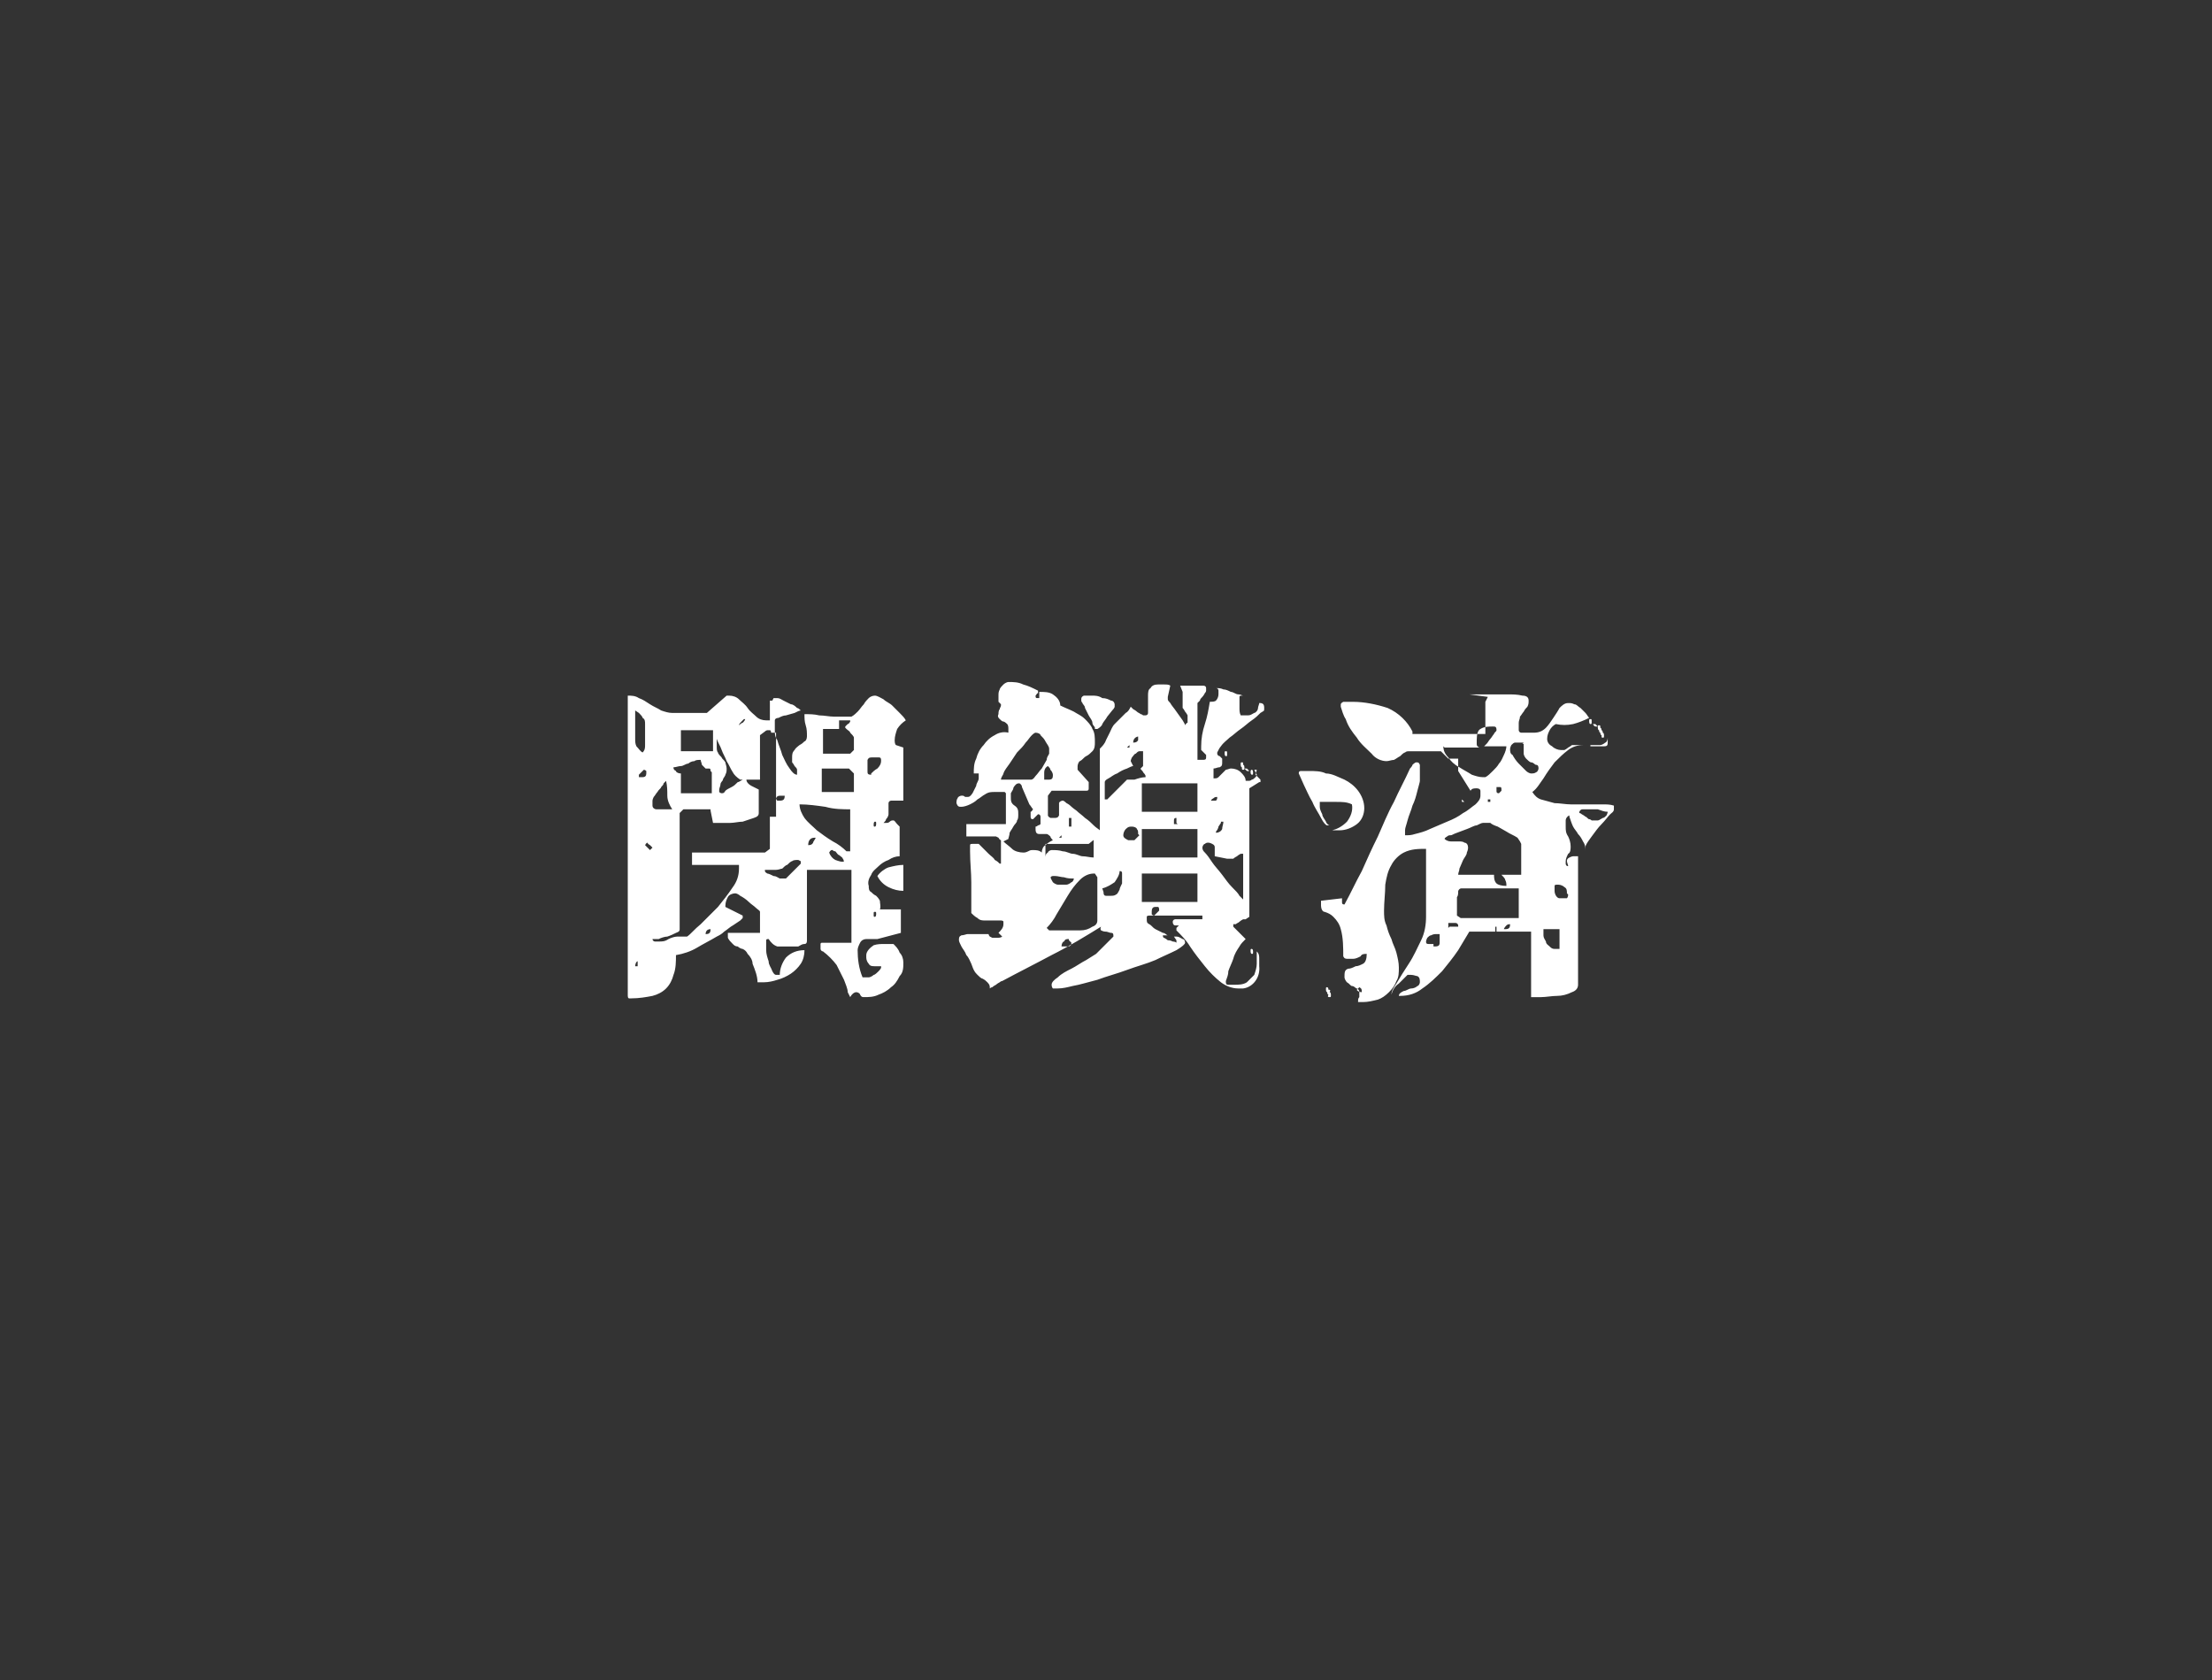 <?xml version="1.0" encoding="UTF-8"?>
<svg id="_レイヤー_1" data-name="レイヤー_1" xmlns="http://www.w3.org/2000/svg" version="1.1" viewBox="0 0 179 136">
  <rect x="0" y="0" width="179" height="136" fill="#808080" stroke="none"/>
  <!-- Generator: Adobe Illustrator 29.0.0, SVG Export Plug-In . SVG Version: 2.1.0 Build 186)  -->
  <defs>
    <style>
      .st0 {
        isolation: isolate;
        opacity: .6;
      }

      .st1 {
        fill: #fff;
      }
    </style>
  </defs>
  <g id="_グループ_26898" data-name="グループ_26898">
    <rect id="_長方形_36110" data-name="長方形_36110" class="st0" width="179" height="136"/>
    <path id="_パス_10375" data-name="パス_10375" class="st1" d="M62.6,56.5c0,0,.1,0,.2,0h.1c.2,0,.3.1.5.2l.6.3c.2,0,.4.2.5.3.1,0,.2.1.3.2-.1,0-.3.1-.5.2l-.7.2c-.2,0-.4.1-.6.2-.2,0-.3.1-.3.2,0,0,0,.2,0,.4,0,.2,0,.3,0,.4,0,.3,0,.5.2.8.1.4.3.8.4,1.2.2.4.3.7.6,1.1.2.3.4.5.6.5,0-.1,0-.3,0-.4,0-.1-.1-.2-.2-.3,0,0-.1-.2-.2-.3,0-.1,0-.3,0-.4,0-.2,0-.4.2-.6.1-.2.3-.3.4-.4.2-.1.3-.2.4-.3.1,0,.2-.2.2-.4,0-.3,0-.6-.1-.9s-.1-.6-.1-.9c.4,0,.8,0,1.2.1.4,0,.8.1,1.2.1h1.4c.2-.1.4-.3.5-.4.2-.2.3-.4.5-.6.1-.2.3-.4.4-.5.1-.1.3-.2.5-.2.2,0,.5.2.7.3.2.2.5.3.7.5.2.2.4.4.6.6.2.2.4.4.5.6-.3.2-.5.4-.7.7-.1.3-.2.6-.2.9,0,.1,0,.3.1.4,0,0,.3.1.6.2v4.3c0,0-.1,0-.2,0-.1,0-.2,0-.4,0-.1,0-.2,0-.4,0-.1,0-.2.1-.2.2h0c0,.2,0,.3,0,.4,0,0,0,.2,0,.3v.2c0,0,0,.2-.2.4,0,.1-.1.2-.2.3,0,0,.1,0,.2,0,.1,0,.2,0,.3-.1s.2-.1.3-.1c0,0,0,0,0,0,.1,0,.2.2.3.3,0,0,.1.1.2.2v2.4c-.3,0-.6.1-.9.3-.3.1-.6.3-.8.5-.2.2-.5.4-.6.7-.2.3-.3.6-.2.9,0,.2,0,.4.2.5.1.1.2.2.4.3.1.1.2.2.3.4,0,.2.1.5,0,.7h1.7v1.9l-1.9.5h-.1c-.1,0-.3,0-.4,0s-.3,0-.4,0c-.2,0-.4.1-.5.3-.1.2-.2.4-.2.6,0,.7.1,1.5.4,2.2,0,0,.1,0,.2,0,0,0,.2,0,.3,0,.1,0,.3-.1.4-.2.1,0,.3-.2.4-.3,0,0,.2-.2.2-.3,0,0,0,0,0,0,0,0,0,0,0-.1,0,0,0,0,0,0,0,0-.2,0-.3,0,0,0-.2,0-.2,0-.2,0-.4,0-.5-.2-.1-.1-.2-.3-.2-.5,0,0,0-.1,0-.2,0-.3.3-.6.6-.8.3-.1.6-.1.9-.1h.7c.2.2.4.4.5.7.2.2.3.5.3.8,0,.4,0,.8-.3,1.1-.2.4-.4.7-.7.9-.3.3-.7.5-1,.6-.4.2-.8.2-1.2.2-.1,0-.2,0-.3-.2,0-.1-.2-.2-.3-.2-.2,0-.4.2-.5.4,0,0-.1-.2-.2-.4,0-.3-.2-.7-.3-1-.2-.4-.4-.8-.6-1.2-.3-.4-.7-.8-1.1-1.1-.1,0-.2-.1-.2-.2,0,0,0-.1,0-.2,0,0,0-.1,0-.2,0,0,0-.1.1-.1,0,0,0,0,0,0h2.4v-5.9h-3.6v5.7c0,.1,0,.3-.2.3-.2,0-.3.1-.5.2-.2,0-.3,0-.5,0h-.3c-.3,0-.6,0-.9,0-.3-.1-.5-.3-.7-.6-.1,0-.2,0-.2.1,0,0,0,.1,0,.2,0,.2,0,.4,0,.6,0,.3.1.6.2.9,0,.3.2.5.3.8.1.2.2.3.3.3h.3c0-.5.2-1,.5-1.4.4-.4.9-.6,1.5-.6,0,.4-.1.8-.3,1.1-.2.3-.5.6-.8.8-.3.2-.7.4-1.1.5-.3.1-.7.2-1.1.2h-.5c0-.5-.2-1-.4-1.5,0-.3-.2-.6-.4-.8-.1-.2-.2-.3-.4-.4-.1,0-.3-.1-.4-.2-.2,0-.3-.1-.4-.2-.2-.2-.3-.3-.4-.5v-.2h0c0-.1,0-.2,0-.2h2.6v-1.7c0-.1-.2-.2-.3-.3-.2-.2-.4-.3-.6-.5s-.5-.4-.7-.5c-.1-.1-.3-.2-.4-.2-.2,0-.5.1-.6.3-.1.2-.2.4-.2.7,0,0,0,0,0,.1,0,0,0,0,0,0l1.4.7v.2l-.2.2-.6.4c-.2.1-.4.3-.7.5-.2.2-.4.3-.6.4-.5.3-1.1.6-1.6.9-.5.3-1.1.5-1.7.6,0,.5,0,1.1-.2,1.6-.1.4-.3.8-.6,1.1-.3.3-.7.5-1.1.6-.5.1-1.1.2-1.7.2,0,0-.1,0-.2,0,0,0-.1,0-.1-.2v-24.3c.3,0,.6,0,.9.2.3.1.6.3.9.5.3.2.6.3.9.5.3.1.6.2.9.2h2.8l1.6-1.4s.1,0,.2,0c.3,0,.6.1.8.3.2.2.5.4.7.7s.5.5.7.7c.2.2.5.3.8.3h0s0,0,.2,0c0,0,.1,0,.1,0v-1.6h.2ZM51.4,57.5v.6c0,0,0,.2,0,.3s0,.2,0,.3c0,0,0,.1,0,.2s0,.1,0,.2c0,0,0,.1,0,.2s0,.1,0,.2v.3c0,.2,0,.4.1.6.2.2.3.4.5.5.2-.2.2-.4.2-.6,0-.3,0-.5,0-.6s0-.3,0-.5c0-.2,0-.4,0-.6,0-.2,0-.4-.2-.5,0-.1-.2-.3-.3-.4l-.3-.2ZM60.3,58.1c0,0-.2.2-.3.3-.1.1-.2.2-.2.3,0,0,0,0,0,0,0,0,0,0,0,0,0,0,.2-.2.3-.2,0,0,.2-.2.2-.3h-.2ZM69.1,60.7v-.5c0-.2,0-.3,0-.5,0-.1-.2-.3-.3-.4,0-.1-.2-.2-.3-.3,0,0-.1-.1-.1-.1,0,0,0,0,0-.1,0,0,0,0,.2-.2.1,0,.2-.2.2-.2h0s0,0,0,0,0,0,0,0c0,0,0,0,0-.1h-.6c-.1,0-.2,0-.3,0,0,0,0,.2,0,.2v.5h-1.3v2h2.2l.4-.4ZM62.4,59.3c0,0,0-.2-.1-.2,0,0,0,0,0,0,0,0-.1,0-.2,0,0,0-.1,0-.2.1l-.4.3v3.6h-1.1c0,.2.2.4.4.5.2.1.4.2.6.3v1.9c0,.2-.1.3-.4.4-.3.1-.6.2-.9.3-.3,0-.7.1-1,.1-.3,0-.6,0-.7,0h-.7l-.2-1s0,0,0-.1c0,0,0,0,0,0h-2.2l-.3.3v9.4c0,.1,0,.2-.3.3-.2.1-.4.2-.7.3-.2,0-.5.1-.7.2-.2,0-.4,0-.5,0,0,.1.1.2.2.2h.3c.3,0,.5,0,.8-.2.2-.1.5-.2.7-.2.1,0,.2,0,.3,0,0,0,.2,0,.3,0h.2c.3-.2.6-.6,1.1-1,.5-.5.9-.9,1.4-1.4.4-.5.8-1,1.2-1.6.3-.4.5-.9.5-1.5h0c0-.1,0-.2,0-.3,0,0,0-.1,0,0h-3.8s0,0,0-.2c0-.1,0-.2,0-.2,0,0,0-.2,0-.3s0-.3,0-.3h5.9l.4-.3v-2.6c0,0,.2,0,.2,0,.1,0,.2,0,.2,0,0,0,0,0,.1,0,0,0,0,0,0,0v-6.8ZM57.7,59.1h-2.6v1.7h2.6v-1.7ZM69.6,60s0,0,0,0c0,0,0,0,0-.1,0,0,0-.1,0-.2,0,0,0-.1,0-.2v.5ZM59.9,63.1c-.3-.2-.5-.4-.6-.6-.2-.3-.3-.6-.5-.9-.1-.3-.3-.6-.4-.9-.1-.3-.3-.6-.4-.9,0,0,0,.2,0,.3,0,.2,0,.3,0,.3,0,.2,0,.4.1.5,0,.1.2.3.3.4,0,.1.2.2.3.4,0,.1.1.3.1.5,0,.2,0,.3-.1.5,0,.1-.2.3-.2.4s-.2.2-.2.4c0,.1-.1.3-.1.4,0,0,0,.2,0,.2,0,0,.1.1.2.1.1,0,.2,0,.3-.2.1-.1.3-.2.5-.3s.3-.2.5-.4c.1,0,.2-.1.4-.2h0ZM70.5,62.6c.1-.1.3-.3.5-.4.2-.2.3-.4.3-.6,0-.2,0-.3-.2-.3,0,0,0,0,0,0-.2,0-.3,0-.5,0-.2,0-.3,0-.4.2,0,.1,0,.3,0,.5v.4c0,.2,0,.3.3.3h0ZM57.5,62.4c0-.1,0-.2-.1-.2h-.3c-.1-.1-.2-.2-.3-.3,0-.1-.1-.3-.1-.4-.2,0-.4,0-.5.1-.2,0-.4.1-.5.2-.2,0-.4.2-.6.2-.2,0-.4.1-.6.1,0,.1,0,.2.2.3,0,.1.2.2.4.2v1.6h2.5v-1.7ZM52,62.9c.2,0,.3-.1.3-.3,0,0,0-.2,0-.2,0,0-.1-.1-.2-.1h0l-.4.4v.2s.1,0,.2,0c0,0,.1,0,.2,0h0ZM69.1,62.6l-.4-.4h-2.2v1.9h2.6v-1.6ZM54.4,65.5c-.2-.3-.4-.7-.4-1.1,0-.4,0-.8-.1-1.2,0,0-.1.1-.2.2,0,.1-.1.2-.2.3,0,.1-.2.2-.3.4-.1.1-.2.3-.3.4,0,0-.1.2-.1.3,0,.1,0,.3,0,.4,0,.2.2.3.3.3h1.2ZM63.6,64.4c0,0-.2,0-.4,0-.2,0-.3,0-.4.2,0,0,0,.1.1.2,0,0,.1,0,.2,0,.3,0,.4-.1.4-.4ZM68.9,65.5c-.7,0-1.4,0-2.1-.2-.7-.1-1.4-.2-2.1-.2,0,.4.2.8.4,1.1.3.4.7.7,1,1,.4.3.8.6,1.3.9.4.2.8.5,1.1.8h.3v-3.5ZM60.1,66.2c0,0,0,0,0,0s0,0,0,0c0,0,0,0,0,0s0,.1,0,.1h0ZM70.8,66.9c0,0,.1,0,.1-.2s0-.2-.1-.2c0,0-.1,0-.1.2s0,.2.1.2h0ZM66,67.8s0,0-.1,0c-.3,0-.5.2-.5.6.1,0,.3,0,.4-.2,0-.1.2-.3.2-.4ZM52.6,68.8c0,0,.1-.1.2-.2,0,0-.1-.1-.2-.2,0,0-.2-.1-.2-.2,0,0,0,0,0,0,0,0,0,0,0,0,0,0-.1,0-.2.2l.4.4h.2ZM68.3,69.8c0,0,0-.2-.1-.3,0-.1-.2-.2-.3-.3-.1,0-.2-.2-.3-.3,0,0-.2,0-.2-.1,0,0,0,0-.1,0,0,0-.1,0-.2.2.1.3.3.5.5.6.3.1.5.2.8.1h0ZM64.6,69.6c-.2,0-.4,0-.5.1-.1,0-.3.2-.4.3-.1,0-.3.2-.4.3-.1,0-.3.1-.5.1h-.3c-.1,0-.2,0-.3,0-.1,0-.2,0-.3,0,0,0,0,0,0,0,0,0,0,0,0,.1,0,0,0,0,0,0,0,0,0,.1.2.2.1,0,.3.1.5.2.2,0,.3.1.5.2.1,0,.2,0,.3,0h.1s0,0,.1,0l1.2-1.2v-.2ZM73.1,72.1c-.4,0-.8-.1-1.2-.3-.4-.2-.7-.5-.9-.9.2-.3.6-.6.9-.7.4-.1.8-.2,1.2-.2v2.1ZM70.8,74.2c0,0,.1,0,.1-.2s0-.2-.1-.2-.1,0-.1.2,0,.2.1.2h0ZM57.5,75.2c-.3,0-.4.2-.4.4.3,0,.4-.1.4-.4ZM51.6,77.8c-.1,0-.2.2-.2.4h.2v-.4ZM101.6,62.7c0,0,.1.1.2.2s.1.1.2.2v.2s0,0,0,0c0,0,0,0-.1,0l-.8.5v10.4l-.3.2c0,0-.1,0-.2,0,0,0-.2.1-.3.2s-.2.1-.3.2c0,0-.1,0-.2,0,0,0,0,0,0,0s0,0,0,0v.2l1,1c-.2.2-.4.4-.5.6-.2.3-.4.6-.5,1-.1.3-.3.7-.4,1,0,.3-.1.5-.2.8,0,.2,0,.3.2.3s.3,0,.5,0c.3,0,.7,0,1-.2.2-.2.4-.4.6-.6.1-.3.2-.6.2-.9,0-.3,0-.7,0-1,.2.2.2.4.2.6,0,.3,0,.5,0,.6.1.9-.5,1.7-1.3,1.8-.1,0-.3,0-.4,0-.5,0-1-.2-1.4-.5-.5-.4-.9-.8-1.3-1.3-.4-.5-.8-1-1.2-1.6-.3-.5-.7-.9-1.1-1.3v-.2c0,0,.1-.1.2-.2-.1,0-.2,0-.3,0-.1,0-.2-.1-.2-.3h0c0-.1.1-.2.2-.2,0,0,.1,0,.2,0,.1,0,.3,0,.4,0,.2,0,.4,0,.6,0,.2,0,.4,0,.6,0s.3,0,.4,0v-.3h-4.3c0,0-.2,0-.2.1,0,0,0,0,0,0,0,0,0,.1,0,.2,0,.2,0,.3.2.4.2.1.3.3.5.4.2.1.4.2.6.3.2,0,.3.2.4.2,0,0-.1,0-.2,0,0,0-.1,0-.2,0,0,0,0,0,0,0,0,0,0,.2.1.2,0,0,.2.1.3.2.1,0,.2,0,.4.1,0,0,.2,0,.3.1v-.2l-.2-.3h.2c.2,0,.3.1.5.2.1,0,.2.1.2.3,0,.1-.2.3-.7.6-.6.3-1.1.5-1.7.8-.7.3-1.5.5-2.3.8-.8.3-1.6.5-2.4.8-.8.2-1.4.4-2,.5-.4.1-.8.2-1.2.2-.1,0-.2,0-.4,0,0,0-.1-.1-.1-.3s.2-.4.5-.6c.3-.3.7-.5,1.1-.7.4-.2.8-.5,1.2-.7.3-.2.5-.3.8-.5l1.4-1.4h0c0-.2,0-.3-.2-.3-.1,0-.3-.1-.4-.1-.1,0-.2,0-.4-.1,0,0-.1-.1,0-.3h0c-1.3.8-2.6,1.6-4,2.3-1.3.7-2.7,1.4-4,2.1,0,0-.1,0-.2.1,0,0-.2.1-.3.2,0,0-.2.1-.3.2,0,0-.1,0-.2.1,0-.2,0-.3-.2-.5-.1-.1-.2-.2-.4-.3-.1,0-.3-.2-.4-.3-.1-.1-.2-.2-.3-.4,0,0-.1-.2-.2-.5-.1-.2-.2-.5-.4-.7-.1-.3-.3-.5-.4-.7-.1-.2-.2-.4-.2-.5h0c0-.2,0-.3.2-.4.2,0,.4-.1.5-.1.2,0,.4,0,.6,0h1.1c0,0,0,.1.1.2,0,0,.2.1.2.1.1,0,.3,0,.4,0,.1,0,.3,0,.4-.1l-.3-.3c.2-.2.4-.4.4-.7,0,0,0-.1,0-.2,0,0,0-.1-.2-.1-.2,0-.5,0-.7,0-.2,0-.4,0-.6,0-.2,0-.4,0-.6-.2-.2-.1-.4-.3-.5-.4,0-.8,0-1.7,0-2.5,0-.8-.1-1.6-.1-2.5s0-.2,0-.4,0-.2.3-.2c0,0,0,0,0,0,0,0,.1,0,.2,0,0,0,.1,0,.2,0,0,0,.2.2.3.3s.3.3.5.5c.2.2.4.3.5.5.2.1.3.2.4.3,0,0,0,0,0,0,0,0,0,0,.1,0h0s0,0,0,0h0v-1.8s0,0,0,0c0,0,0,0,0-.1,0,0-.1,0-.2-.2,0,0,0,0-.2-.1h-2.4s0,0,0,0c0,0,0-.1,0-.2,0,0,0-.2,0-.4s0-.3,0-.4h3.2v-2.5s0,0-.1-.1c0,0-.1,0-.2,0h-.6c-.3,0-.5,0-.8.2-.2.1-.4.3-.6.4-.2.2-.4.3-.6.4-.2.1-.5.2-.7.2-.2,0-.3,0-.4-.3,0,0,0,0,0,0,0-.1,0-.3.1-.4,0-.1.2-.2.3-.2h.1c0,0,.1,0,.2.1,0,0,.1,0,.2,0,.1,0,.2,0,.4-.3.1-.2.2-.4.3-.6,0-.2.2-.4.2-.6,0-.1,0-.3,0-.4h-.4c0-.4,0-.8.2-1.2.1-.4.3-.8.6-1.1.2-.3.5-.6.9-.8.3-.2.7-.3,1.1-.2,0,0,0-.2,0-.3,0-.1,0-.3-.1-.4,0,0-.2-.2-.3-.2-.1,0-.2-.1-.3-.2-.1-.1-.2-.2-.1-.4,0-.1,0-.3.1-.4,0-.1.1-.2.1-.3,0,0,0,0,0-.1l-.2-.2s0,0,0,0c0-.2,0-.3,0-.5,0-.2,0-.3.1-.5,0-.1.2-.3.3-.4.1-.1.3-.2.4-.2.4,0,.8,0,1.2.2.4.1.8.3,1.2.5v.2c-.1,0-.1.1-.2.2,0,0,0,0,0,0,0,.1,0,.2.1.2h.2v-.5c.4,0,.8,0,1.1.2.3.2.6.5.6.9.4.2.7.3,1.1.5.3.2.6.3.9.6.2.2.5.5.6.8.2.3.2.7.2,1.1,0,.2,0,.5-.2.7-.2.2-.3.3-.5.4-.2.1-.3.3-.5.4-.1,0-.2.3-.2.4,0,0,0,.1,0,.2,0,0,0,0,0,.1l.9,1s0,.1,0,.2c0,0,0,.2,0,.3,0,.1,0,.2-.2.2h-2.8l-.3.4v1.6c0,0,0,.1.2.2.1,0,.2,0,.3,0,.2,0,.3,0,.4-.2,0-.2,0-.3,0-.5,0-.2,0-.3,0-.5,0-.1.2-.2.3-.2,0,0,0,0,0,0,0,0,.1,0,.3.2,0,0,.2.1.3.2,0,0,.2.2.5.4.2.2.5.4.7.6.3.2.5.4.7.6s.4.3.5.4v-6.6c.2-.2.4-.4.5-.7l.3-.6c.1-.2.2-.5.4-.7.3-.3.6-.6.9-.9.2-.1.3-.3.4-.5,0,0,.1.1.2.2,0,0,.2.1.3.2s.2.1.3.2c0,0,.1,0,.2.1h.2c0,0,.2,0,.2-.2,0-.1,0-.3,0-.6,0-.2,0-.5,0-.8,0-.2,0-.5.2-.6.1-.2.3-.3.6-.3.2,0,.3,0,.5,0,.2,0,.4,0,.5.1l-.2.9v.2c0,.1.1.2.2.3.1.2.3.4.5.7l.5.7c.1.2.2.3.2.4,0,0,.1-.2.2-.2,0,0,0-.2,0-.3,0-.1,0-.2,0-.3,0,0-.1-.2-.2-.3,0,0-.1-.2-.2-.3,0-.1,0-.2,0-.3,0-.1,0-.2,0-.4,0-.1,0-.2,0-.4v-.2l-.2-.5h.5c0,0,.2,0,.3,0,.1,0,.3,0,.4,0s.3,0,.4,0c0,0,.2,0,.3,0,0,0,.2,0,.2.2v.2c0,0,0,.1-.1.2,0,0-.1.2-.2.3s-.2.2-.2.3c0,0-.1.1-.2.2v4.6c.1,0,.3,0,.4,0,.2,0,.3,0,.3-.2,0,0,0-.2,0-.2,0,0-.1-.1-.2-.2,0,0-.1-.1-.2-.2,0,0,0-.2,0-.3,0-.6.1-1.2.3-1.8.2-.6.3-1.2.4-1.8.2,0,.4,0,.5-.1.1-.1.2-.3.2-.5,0,0,0-.2,0-.3,0,0,0-.2-.2-.2,0,0,.1,0,.2,0,0,0,0,0,0,0s0,0,0,0h0c0,0,.2,0,.4.1.2,0,.4.1.6.2.2,0,.4.2.6.2.2,0,.3.1.4.1-.2,0-.3,0-.3.1,0,.1,0,.2,0,.3,0,.2,0,.4,0,.6,0,.2,0,.4.1.6,0,0,0,0,.1,0,.2,0,.3,0,.5,0,.2,0,.3-.1.5-.2.1,0,.3-.2.3-.4,0-.1.1-.3.1-.4.3,0,.4.1.4.4s0,.2-.3.4c-.2.2-.4.4-.7.6-.3.2-.6.5-.9.7s-.6.5-.9.7c-.2.2-.5.4-.7.7-.1.1-.2.3-.3.5,0,0,0,0,0,.1h0c0,.1.1.2.2.2,0,0,.1.1.2.2,0,0,0,0,0,.1v.2c0,.2,0,.3-.2.4-.2,0-.3.1-.5.1v.8c.2,0,.3,0,.4-.1,0,0,.2-.2.3-.3,0,0,.2-.2.3-.3.1,0,.3-.1.4-.1.3,0,.6.1.8.3.2.2.4.4.4.7,0,0,.1,0,.2,0,.1,0,.2,0,.3-.1.1,0,.2-.1.3-.2,0,0,.1-.1.1-.2h0c0,0-.2-.4-.2-.4h.2ZM88.6,58.9c0-.1-.2-.2-.2-.4,0-.2-.2-.4-.3-.6-.1-.2-.2-.4-.3-.6,0-.2-.2-.3-.2-.4,0,0-.1-.1-.1-.2,0,0,0,0,0-.1,0-.1,0-.2.2-.3,0,0,.2,0,.3,0,.1,0,.3,0,.4,0,.2,0,.5,0,.8.2.3,0,.5.1.7.2.2,0,.3.2.3.3v.2s0,.1-.2.3l-.4.5c-.1.2-.3.4-.4.6,0,.1-.2.3-.4.4h-.2ZM83.4,63.1c.1,0,.2,0,.4-.3.2-.2.3-.4.5-.6.1-.2.3-.5.4-.7,0-.2.1-.3.2-.5,0-.1,0-.3,0-.4,0-.2-.2-.4-.3-.6-.1-.2-.2-.3-.4-.5,0-.1-.2-.2-.4-.2,0,0-.1,0-.3.2s-.3.4-.5.6c-.2.3-.4.5-.7.8-.2.3-.4.6-.6.9-.2.3-.4.5-.5.8,0,.1-.2.3-.2.5h2.5ZM92.2,59.6c-.3,0-.5.2-.5.5,0,0,0,0,0,0,.1,0,.3,0,.4-.2,0-.1,0-.3,0-.4h0ZM91.2,60.5h.2v-.2l-.2.2ZM90.9,63.1c.3,0,.6,0,.9,0,.3-.1.6-.2.9-.2,0,0,0,0,0-.1,0,0,0-.1-.2-.3,0-.1-.2-.2-.2-.3l.2-.2v-1.2c-.1,0-.2,0-.3,0-.1,0-.2.1-.3.2-.1,0-.2.2-.3.3,0,0-.1.2-.1.3h0c0,0,.2.4.2.4-.1,0-.3.1-.5.2-.3.1-.5.2-.8.4-.3.1-.5.3-.7.4-.2.1-.3.2-.3.3,0,0,0,.1,0,.3,0,0,0,.2,0,.2,0,0,0,0,0,.1,0,0,0,0,0,0,0,0,0,.2,0,.3,0,0,0,.2,0,.3,0,0,0,.1,0,.2h.2l1.6-1.6ZM99.2,61.2c0,0-.1,0-.1-.2s0-.2.1-.2.1,0,.1.2,0,.2-.1.2h0ZM100.6,61.9c0,0,.1,0,.1.2s0,.2-.1.2-.1,0-.1-.2h0c0,0-.1,0-.1-.2s0-.2.1-.2.1,0,.1.2h0ZM85.2,62.7c0,0,0,0,0,0,0,0,0-.2-.2-.4,0-.1-.1-.2-.2-.3-.2.1-.3.3-.3.5,0,.2,0,.4,0,.6,0,0,.2,0,.4,0s.3-.1.3-.3h0ZM100.9,62.2c0,0,.1.1.2.2h-.2c0,0-.1-.1-.2-.2h.2ZM101.3,62.7c0,0-.1,0-.1-.2,0-.1,0-.2.1-.2,0,0,.1,0,.1.2s0,.2-.1.2h0ZM96.9,63.4h-4.5v2.3c.1,0,.3,0,.5,0s.5,0,.8,0h.8c.3,0,.4,0,.5,0h.4c.1,0,.2,0,.4,0,.2,0,.4,0,.5,0,.2,0,.3,0,.4,0h.2s0-2.3,0-2.3ZM81.2,68.1c.2.2.5.4.7.6.2.2.6.3.9.3.1,0,.2,0,.4-.1s.2-.1.4-.1c.2,0,.5,0,.7.2,0-.2.1-.5.3-.6.2-.2.4-.3.6-.4,0,0-.2-.2-.2-.3,0,0-.2-.2-.3-.2,0,0-.1,0-.2,0,0,0-.1,0-.2,0h-.2c-.2,0-.3-.1-.3-.4,0,0,0-.2,0-.2,0,0,.1,0,.2-.1,0,0,.1,0,.2-.1,0,0,0-.2,0-.3,0,0,0-.2,0-.3,0,0,0-.2-.2-.2l-.2.2c0,0-.1.1-.2.2,0,0,0,0,0,0,0,0,0,0,0,0-.1,0-.2,0-.2-.2v-.4c.1,0,.1-.1.2-.2-.1-.1-.2-.3-.3-.4-.1-.2-.2-.5-.3-.7s-.2-.5-.3-.7c0-.2-.2-.3-.2-.3-.1,0-.2,0-.3.1,0,0-.2.2-.2.3,0,.1-.1.2-.2.4,0,0,0,.2,0,.3,0,.3,0,.5.3.7s.3.4.3.7c0,.2,0,.4-.1.5,0,.2-.2.3-.3.5-.1.2-.2.3-.3.5,0,.2-.1.4-.1.5h0ZM98.5,64.5c-.1,0-.2,0-.3.1,0,0-.2.1-.2.2,0,0,.1,0,.2,0,0,0,.2,0,.2,0,0,0,.1-.1.1-.2h0ZM95.2,66.6v-.4c-.1,0-.2,0-.2.2,0,0,0,.2,0,.3h.3ZM86.5,66.9h.2v-.7h-.2v.7ZM98.8,66.6s0,0-.2.3c0,.1-.1.3-.2.4,0,0,0,0,0,0,0,0,0,0,0,.1.2,0,.4-.1.5-.3,0-.2.1-.4.1-.6h-.2ZM92.1,67.5c0-.2,0-.3-.1-.4,0-.1-.2-.2-.4-.2-.2,0-.3,0-.5.2-.1.1-.2.3-.2.5h0c0,.2.2.3.4.4.1,0,.3,0,.5,0,0,0,0,0,0,0,0,0,0,0,.2-.2,0,0,.1-.1.2-.2h0ZM96.9,67.1h-4.5v2.3h4.5v-2.3ZM85.7,67.8h.2v-.2l-.2.2ZM88.6,67.9l-.5.4h-3.5v2c0-.1,0-.2,0-.4,0-.2,0-.3,0-.5,0-.1,0-.3.2-.4,0-.1.2-.2.3-.2.3,0,.6,0,.9.1.3,0,.6.2.8.2.3,0,.6.2.8.2.3,0,.6.1.9.1v-1.8ZM100.7,69.1c-.1,0-.2,0-.3,0,0,0-.2.1-.3.2,0,0-.2.1-.3.2,0,0-.2,0-.3,0h-.2l-1-.2v-.3c0-.1,0-.2,0-.4,0-.1,0-.2-.2-.3,0,0-.2-.1-.3-.1-.1,0-.2,0-.3.1-.1,0-.2.2-.2.3,0,.2.1.3.2.4.2.2.4.5.6.8.2.3.5.6.8,1,.3.4.5.7.8,1,.3.3.5.5.6.7.2.2.3.3.3.3s0,0,0,0,0,0,0,0v-3.9ZM88.6,70.7s0,0,0,0c0,0,0,0-.1,0h0c-.4,0-.8.2-1.1.5-.4.4-.7.8-1,1.3-.3.5-.6,1-.9,1.5-.2.4-.5.8-.8,1.1l.2.2h.6c.2,0,.4,0,.8,0,.4,0,.8,0,1.1,0,.4,0,.7-.1,1-.3.3-.1.4-.3.4-.5v-3.5ZM85,70.9c0,.2.1.3.2.5.1.1.3.2.4.2.1,0,.2,0,.3,0,.1,0,.3,0,.4,0,.1,0,.3-.1.4-.2.1,0,.2-.2.2-.3-.3,0-.5,0-.8-.1-.2,0-.5-.1-.7-.1,0,0-.1,0-.2,0,0,0-.2,0-.2.2,0,0,0,0,0,0h0ZM89.3,72.2c0,.1,0,.3.2.3.1,0,.3,0,.4,0,.1,0,.3,0,.4-.1.1,0,.2-.2.3-.4,0-.1.1-.3.2-.5,0-.1,0-.3,0-.5v-.3c0-.1,0-.2-.2-.2,0,0,0,0,0,0,0,.3-.2.6-.4.9-.3.2-.6.4-1,.5h0ZM96.9,70.7h-4.5v2.3h4.5v-2.3ZM93.8,73.6c0,0,0-.2-.1-.2,0,0-.2,0-.2,0-.2,0-.3.1-.3.4,0,0,0,.2,0,.2,0,0,.1.1.2.1h0l.4-.4h0ZM86.5,76.1s0,0,0-.1c0,0,0,0,0,0-.2,0-.3,0-.4.2-.1,0-.2.2-.2.4.1,0,.3,0,.5,0,.2,0,.3-.1.3-.3h0ZM94.3,76.3c0,0,0,0,0,0s0,0,0,0c0,0,0,0,0,0,0,0,0,0,0,0,0,0,0,0,0,0,0,0,0,0,0,0h0ZM101.3,76.8c0,0,.1,0,.1.2s0,.2-.1.2c0,0-.1,0-.1-.2s0-.2.1-.2h0ZM101.4,77.3c0,0,0,0,0,0s0,0,0,0c0,0,0,0,0,0,0,0,0,0,0,0,0,0,0,0,0,0,0,0,0,0,0,0h0ZM83.1,77.5c0,0,0,0,0,0s0,0,0,0c0,0,0,0,0,.1s0,0,0,0ZM79.8,80.4h0s0,0,0,0ZM118.9,56.2h1c.1,0,.4,0,.8,0s.9,0,1.3,0c.4,0,.8,0,1.2.1.4,0,.5.2.5.4,0,.2,0,.3-.1.5-.1.1-.2.2-.3.4-.1.1-.2.3-.3.4,0,.2-.1.3-.1.5,0,0,0,.2,0,.3,0,.2,0,.3,0,.3,0,.1.1.2.2.2.1,0,.2,0,.3,0,.1,0,.2,0,.4,0h.3c.4,0,.7-.1,1-.4.2-.2.4-.5.6-.8.2-.3.4-.6.5-.8.2-.2.4-.4.7-.4.2,0,.3,0,.5.1.2,0,.3.2.5.3.1.1.3.3.4.4.1.1.2.3.3.4-.4.2-.9.4-1.3.5-.5.1-.9.1-1.4,0-.2.1-.4.3-.5.5-.1.2-.2.4-.2.7,0,.3.2.5.4.6.2.2.5.3.7.3.1,0,.2,0,.3,0,0,0,.2-.1.3-.2,0,0,.2-.1.3-.2.1,0,.3,0,.4,0,0,0,.2,0,.3,0s.2,0,.3,0c-.5,0-.9.1-1.3.4-.4.3-.7.6-1.1,1-.3.4-.6.8-.9,1.3-.3.4-.5.8-.9,1.1.2.3.4.5.7.6.4.1.7.2,1.1.3.4,0,.9.1,1.3.1.5,0,.9,0,1.4,0,.4,0,.8,0,1.2,0,.3,0,.6,0,.9.1,0,0,0,.2,0,.3,0,.2-.2.3-.3.4-.2.2-.4.5-.7.8-.3.3-.5.6-.8,1-.2.3-.4.5-.5.8,0,0,0,0,0,.2,0,0,0,.1,0,.2,0-.3,0-.5-.2-.8-.1-.2-.2-.4-.4-.6-.1-.2-.3-.4-.4-.6-.1-.2-.2-.5-.3-.8,0,0,0,0,0-.1,0,0,0,0,0,0-.1,0-.3.2-.3.4,0,.2,0,.3,0,.5,0,.3,0,.5.2.8.1.2.2.5.2.8,0,.2,0,.5-.2.6-.1.2-.2.4-.2.6,0,0,0,.1,0,.2,0,0,0,.2.2.2,0-.1-.1-.3-.1-.4,0-.1,0-.2.2-.3,0,0,.2-.1.3-.1.1,0,.2,0,.4,0v10.4c0,.3-.2.5-.5.6-.4.2-.8.3-1.2.3-.4,0-.9.1-1.3.1-.4,0-.7,0-.8,0v-3.2c0-.2,0-.4,0-.6,0-.2,0-.5,0-.7,0-.3,0-.6,0-.8h-2.8c0,0,0-.2,0-.2,0,0,0-.1,0-.2,0,0,0,0-.1,0,0,0,0,0,0,0,0,0,0,.1,0,.2,0,.1,0,.2,0,.2h-2.1c-.3.5-.6,1-.9,1.5-.4.6-.9,1.2-1.3,1.7-.5.5-1,1-1.6,1.4-.5.4-1.1.6-1.8.6h-.1c0-.2.2-.3.4-.4.2,0,.4-.2.6-.2.2,0,.4-.1.5-.2.1,0,.2-.2.2-.3,0-.2,0-.4-.2-.5-.1,0-.3-.1-.5-.1h-.3c-.2.2-.4.4-.7.7-.3.2-.5.5-.6.9,0,0,0,0,0,0,0-.3.2-.6.4-.9.3-.5.6-1,1-1.6.4-.6.7-1.3,1-1.9.3-.6.4-1.3.4-1.9v-5.5c-.6,0-1.2,0-1.8.3-.4.2-.8.6-1,1-.3.5-.4,1-.5,1.6,0,.7-.1,1.4-.1,2.1,0,.4,0,.8.2,1.2.1.4.2.7.4,1.1.1.4.3.7.4,1.1.1.4.2.8.2,1.2,0,.4,0,.8-.2,1.1-.1.3-.3.6-.6.9-.3.3-.6.5-.9.6-.4.1-.8.2-1.2.2,0,0,0,0,0,0,0,0-.1,0-.2,0h-.2c0-.2,0-.3.1-.4,0-.1,0-.2,0-.4,0-.1,0-.2-.2-.3-.1,0-.2-.2-.4-.2-.1,0-.2-.2-.4-.3-.1-.1-.2-.3-.2-.4,0-.4,0-.6.3-.7.2,0,.4-.1.6-.2.2,0,.4-.1.6-.2.2-.1.3-.4.3-.8-.2,0-.4,0-.5.2-.2.1-.4.2-.6.2-.1,0-.3,0-.4,0-.2,0-.3,0-.4-.2,0-.7,0-1.5-.2-2.2-.1-.4-.3-.7-.6-1-.2-.2-.4-.3-.7-.4-.2,0-.3-.3-.3-.5,0,0,0,0,0-.2,0,0,0-.1,0-.2l1.7-.2c0,0,0,.2,0,.3,0,.1,0,.2.2.2.5-.9.9-1.8,1.4-2.7.4-.9.8-1.8,1.3-2.8.4-.9.8-1.9,1.3-2.8.4-.9.9-1.8,1.3-2.7,0,0,.2-.2.2-.3,0,0,.2-.2.3-.2,0,0,0,0,0,0,.2,0,.2,0,.3.2,0,.1,0,.2,0,.3,0,.1,0,.2,0,.3,0,0,0,.2,0,.2,0,0,0,.1,0,.2,0,0,0,.2,0,.3,0,.1-.1.4-.2.8s-.2.8-.4,1.2c-.1.4-.3.8-.4,1.2-.1.4-.2.6-.2.8v.4c.3,0,.5,0,.8-.1.4-.1.8-.2,1.2-.4.5-.2.9-.4,1.4-.6.5-.2.9-.4,1.3-.7.4-.2.7-.5,1-.7.2-.2.4-.4.4-.7,0-.1,0-.3,0-.4,0-.1-.1-.2-.3-.2-.2,0-.4,0-.5.2l-1-1.6s0-.1,0-.2c0-.1,0-.3,0-.4,0-.1,0-.3,0-.4-.2,0-.4,0-.6,0,0,0-.2,0-.2,0,0,0-.1-.1-.2-.2-.1-.1-.3-.3-.4-.4-.2,0-.3,0-.5,0-.2,0-.5,0-.7,0h-.7c-.2,0-.4,0-.5,0h-.1c-.2,0-.3,0-.4.1-.1,0-.3.2-.4.3-.2.1-.3.2-.5.3-.2,0-.4.1-.6.1-.4,0-.9-.2-1.2-.6-.4-.4-.9-.8-1.2-1.3-.4-.5-.7-.9-.9-1.5-.2-.3-.3-.7-.4-1,0,0,0-.1,0-.2,0,0,0-.1.2-.2h.8c.9,0,1.9.2,2.8.5.9.4,1.6,1.1,2,1.9h0c0,.1,0,.2,0,.2h5.9v-2.6l.2-.4ZM128.7,58.6c0,0-.1,0-.1-.2s0-.2.1-.2.1,0,.1.2,0,.2-.1.2ZM129.1,58.8c0,0-.1,0-.2-.2h.2c0,0,.1.1.2.2h-.2ZM116.8,60.4c0,.3.1.6.4.9.2.3.5.6.9.8.3.2.7.4,1,.6.3.1.6.2.9.2h.2c.2-.1.4-.3.6-.5.2-.2.4-.4.5-.6.2-.2.3-.5.4-.7.1-.2.2-.5.2-.7h-1.8s.1-.1.2-.2.2-.3.3-.4.2-.3.3-.4c0-.1.2-.2.2-.3h0c0-.3-.1-.3-.3-.3-.3,0-.7,0-1,.2-.2.1-.3.4-.3.9v.3c0,.1,0,.2.2.3h-2.8ZM129.4,59.1c0,0-.1,0-.1-.2s0-.2.1-.2.1,0,.1.2h0c0,0,.1,0,.1.2h0c0,0,.1,0,.1.2h0c0,0,.1,0,.1.2s0,.2-.1.2-.1,0-.1-.2h0c0,0-.1,0-.1-.2h0c0,0-.1,0-.1-.2h0ZM128.7,60.3c.1,0,.2,0,.4,0,.1,0,.3,0,.4,0,.1,0,.3-.1.4-.2.1,0,.2-.2.2-.4,0,0,0,.2,0,.3,0,.3,0,.4-.3.4-.2,0-.4,0-.6,0h-.5ZM123.3,60.1c-.1,0-.2,0-.3,0-.1,0-.3,0-.4,0-.1,0-.2.1-.3.2,0,0-.1.2-.1.3,0,.2,0,.4.2.5.1.2.3.5.5.7.2.2.4.4.6.6.1.1.3.2.4.2.1,0,.3,0,.4-.1.1,0,.2-.2.2-.3,0-.1,0-.3-.2-.3-.1,0-.2-.2-.4-.2-.1,0-.3-.2-.4-.3-.1-.1-.2-.3-.2-.4,0-.1,0-.2,0-.4s0-.2,0-.4c0,0,0,0,0,0,0,0,0,0-.1,0h0ZM105.9,62.4c.5,0,1,0,1.4.2.5,0,1,.3,1.5.5.4.2.8.5,1.1.9.3.4.5.9.5,1.4,0,.5-.2,1-.6,1.3-.4.3-.9.5-1.4.5h-.6c.4-.1.8-.3,1.2-.7.3-.4.5-.9.4-1.4,0,0,0,0,0,0-.4-.2-.8-.2-1.3-.2-.4,0-.8,0-1.3,0,0,.1,0,.3,0,.4,0,.2.1.4.2.6,0,.2.2.4.3.6,0,.1.2.3.3.3,0,0-.1,0-.2,0-.1,0-.3-.2-.5-.6s-.5-.8-.7-1.3c-.3-.5-.5-1-.7-1.4l-.4-.9s0,0,0,0c0,0,0,0,0,0,0-.1,0-.2.2-.2h.7ZM121.5,63.9c0-.1,0-.2-.1-.2,0,0-.2,0-.3,0,0,.1,0,.2,0,.3,0,.1,0,.2.2.2,0,0,.1-.1.2-.2h0ZM118.3,64.7v.2h.2l-.2-.2ZM120.4,64.7v.2h.2v-.2h-.2ZM129.1,66.4c0,0,.1,0,.2,0,.1,0,.2-.1.4-.2.1,0,.2-.1.3-.2,0,0,.1-.2.1-.3,0,0,0,0,0,0-.3,0-.5-.1-.8-.2-.2,0-.5,0-.8,0h-.4c-.1,0-.2,0-.3.2,0,0,0,0,0,0,0,0,0,0,0,.1,0,0,.1,0,.2.1,0,0,.2.1.3.2.1,0,.2.2.3.2,0,0,.1,0,.2.1,0,0,0,0,0,0,0,0,0,0,0,0ZM123,68.1l-.2-.3c-.3-.2-.6-.3-.9-.5-.2-.1-.5-.3-.7-.4-.3-.1-.5-.2-.6-.3,0,0-.1,0-.2,0,0,0-.1,0-.2,0h-.2c-.1,0-.3.1-.5.2-.2,0-.5.2-.8.3s-.5.2-.8.3-.4.2-.5.2c-.1,0-.2,0-.3.1,0,0-.2.1-.2.2.1.1.3.2.5.2.2,0,.4,0,.6,0,.2,0,.4,0,.5.1.2,0,.3.2.3.4,0,0,0,.2-.1.4,0,.2-.2.4-.3.6-.1.2-.2.5-.3.7,0,.2-.1.3-.1.5h2.9c0,.2,0,.5.2.7.1.1.4.2.8.2,0-.2,0-.3-.1-.5,0-.1-.2-.3-.3-.4h1.6v-2.5ZM114,67.8c0,0,0,0,0,0,0,0,0,0,0,0s0,0,0,0c0,0,0,.1,0,.1ZM112.6,68.1c0,0,0,0,0,0s0,0,0,0c0,0,0,0,0,.1s0,0,0,0ZM128,69h0s0,0,0,0c0,0,0,0,0,0s0,0,0,0ZM126.8,72.3c0-.2,0-.4-.2-.5-.1-.1-.3-.2-.5-.2-.2,0-.3,0-.3.1,0,.1,0,.2,0,.4,0,.3.2.6.4.6,0,0,.1,0,.2,0,.1,0,.2,0,.4,0,0,0,.1-.1.1-.3h0ZM123,71.9h-4.7c-.1,0-.2,0-.3.2,0,.2,0,.4-.1.5,0,.2,0,.4,0,.6,0,.2,0,.3,0,.4v.3c0,0,0,.1,0,.2l.3.2h4.7v-2.4ZM116.1,74c0,0,0,0-.2,0s-.2,0-.2,0c0,0,.1,0,.2,0,0,0,.1,0,.2,0ZM117.3,75c0,0,.2,0,.4,0,.1,0,.2,0,.3,0,0,0,0,0,0,0,0,0,0,0,0-.1,0-.1-.1-.2-.2-.2,0,0,0,0,0,0h-.6s0,.4,0,.4ZM121.8,75.2c.3,0,.4-.1.4-.4-.1,0-.2,0-.3.1,0,0-.2.2-.2.3,0,0,.1,0,.2,0ZM126.3,75.2h-1.4c0,.2,0,.3,0,.5,0,.2.1.3.2.5,0,.2.2.3.3.4.1.1.2.2.4.2h.4v-1.6ZM116,76.6c.3,0,.5,0,.5-.3s0-.4,0-.7c-.1,0-.2,0-.3,0-.1,0-.2,0-.4.1-.1,0-.2.1-.3.2,0,0-.1.2-.1.3,0,.1,0,.2.2.2.2,0,.3,0,.4,0ZM115.2,75.9h-.1c0,0,0,0,0,0h.2ZM107.1,78.7c0,0,0,0,0,.2,0,0,0,.1,0,.2,0,0,0,0,0-.2s0-.2,0-.2ZM107.6,80.3c0,0,.1,0,.1.2s0,.2-.1.2c-.1,0-.2,0-.1-.2h0c0,0-.1,0-.1-.2h0c0,0-.1,0-.1-.2s0-.2.1-.2c0,0,.1,0,.1.2h0c.1,0,.2,0,.1.2h0ZM109.8,80.1c0,.1.2.2.4.2,0-.2,0-.3-.2-.4l-.2.2Z"/>
  </g>
</svg>
